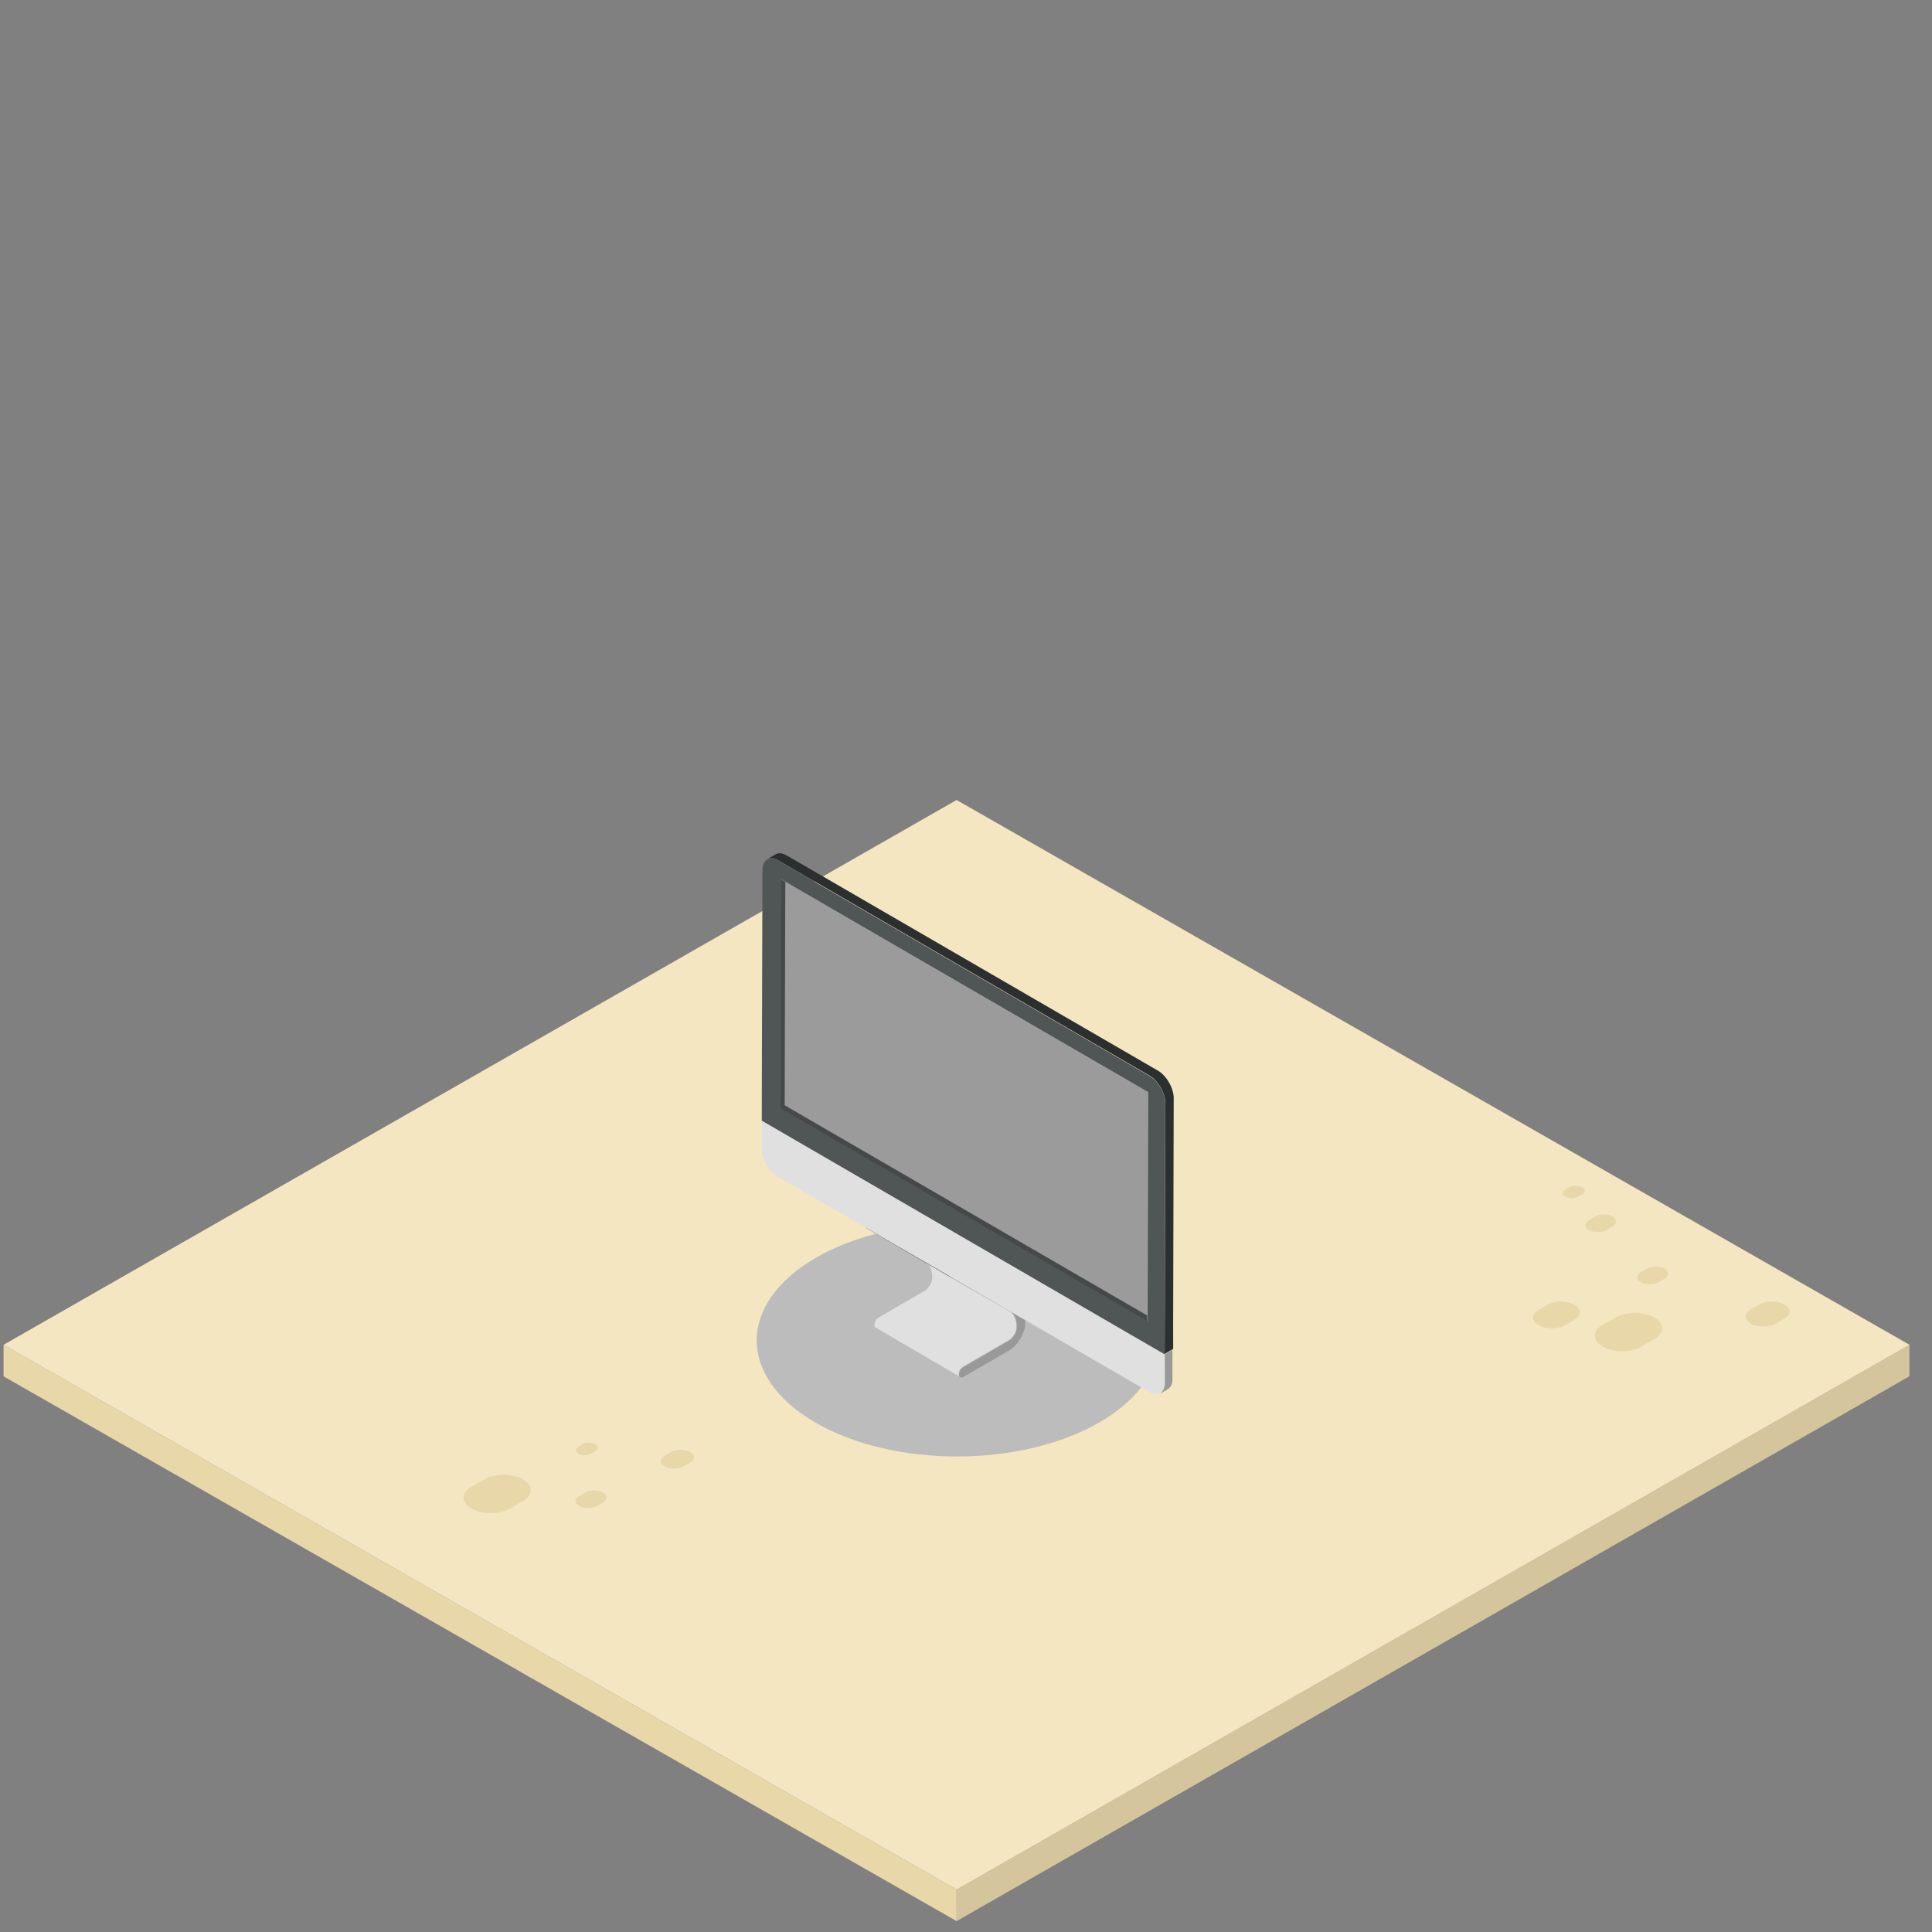 <svg width="240" height="240" viewBox="0 0 240 240" xmlns="http://www.w3.org/2000/svg"><rect x="0" y="0" width="240" height="240" fill="#808080" stroke="none"/><title>ground</title><defs><path d="M82.04 60.997c-3.26 0-6.518-.708-8.998-2.13-4.974-2.843-4.927-7.47.07-10.31 2.498-1.422 5.772-2.134 9.046-2.134 3.264 0 6.525.71 9.01 2.133 4.97 2.842 4.928 7.468-.073 10.304-2.5 1.423-5.78 2.137-9.056 2.137z" id="a"/></defs><g fill="none" fill-rule="evenodd"><path fill="#D4C59D" d="M237.194 170.97L118.83 238.648v-3.912l118.364-67.68"/><path fill="#E8D7A9" d="M118.83 238.647L.442 170.975v-3.92l118.386 67.68"/><path fill="#F4E6C1" d="M.443 167.055l118.39-67.676 118.37 67.675-118.37 67.68-118.39-67.68"/><path d="M221.653 162.038c.862.493.862 1.282.004 1.77l-1.074.613c-.858.492-2.236.492-3.09 0-.86-.486-.874-1.272-.022-1.763l1.082-.62c.85-.486 2.24-.486 3.1 0M205.475 163.64c1.315.75 1.315 1.958.008 2.708l-1.643.937c-1.303.748-3.41.748-4.728 0-1.313-.747-1.334-1.954-.02-2.704l1.634-.94c1.31-.747 3.434-.747 4.75 0M197.39 152.8c-.608-.343-.608-.898-.007-1.244l.76-.435c.606-.344 1.578-.344 2.183 0 .605.347.605.91 0 1.25l-.74.43c-.61.34-1.588.34-2.197 0M203.832 159.273c-.6-.343-.6-.9 0-1.245l.75-.428c.604-.346 1.594-.346 2.195 0 .6.34.606.9.005 1.24l-.76.433c-.598.348-1.585.348-2.19 0M194.45 148.676c-.434-.245-.434-.637-.005-.882l.53-.307c.432-.246 1.126-.246 1.558 0 .433.245.433.643.015.88l-.548.31c-.425.245-1.126.245-1.55 0M191.12 164.62c-.917-.52-.917-1.363-.012-1.882l1.153-.66c.92-.517 2.382-.517 3.295 0 .92.526.93 1.367.008 1.89l-1.134.653c-.91.52-2.393.52-3.31 0M64.946 183.757c1.315.748 1.315 1.96.012 2.712l-1.647.933c-1.298.75-3.413.75-4.73 0-1.314-.744-1.33-1.963-.02-2.706l1.64-.94c1.304-.744 3.433-.744 4.746 0M71.932 187.088c-.603-.344-.603-.9-.008-1.245l.763-.435c.597-.344 1.574-.344 2.183 0 .605.348.61.906.012 1.25l-.757.43c-.61.34-1.588.34-2.193 0M71.844 180.587c-.43-.246-.43-.638-.002-.88l.53-.316c.434-.238 1.123-.238 1.552 0 .433.25.433.65.008.89l-.537.307c-.43.247-1.122.247-1.55 0M82.587 182.152c-.646-.368-.646-.96-.004-1.324l.804-.463c.638-.362 1.684-.362 2.324 0 .657.37.657.964.017 1.328l-.808.46c-.643.373-1.69.373-2.333 0M107.325 145.056c-.954-.54-.954-1.403-.012-1.94l1.167-.674c.942-.54 2.468-.54 3.405 0 .954.538.954 1.41.025 1.94l-1.184.674c-.94.54-2.468.54-3.4 0M113.143 138.634c-.544-.317-.544-.82-.005-1.13l.68-.39c.543-.31 1.433-.31 1.973 0 .56.31.56.815.017 1.126l-.693.394c-.538.315-1.422.315-1.97 0M119.973 141.417c-.55-.317-.55-.816-.012-1.13l.686-.392c.538-.307 1.432-.307 1.984 0 .545.316.545.82.012 1.128l-.697.394c-.548.314-1.434.314-1.972 0M118.064 171.617c-.642-.36-.642-.946-.013-1.306l.795-.456c.624-.36 1.645-.36 2.283 0 .632.366.632.95.008 1.308l-.79.455c-.63.362-1.66.362-2.282 0M125.17 171.037c-1.246-.716-1.246-1.854-.015-2.56l1.542-.894c1.24-.71 3.254-.71 4.478 0 1.26.71 1.26 1.857.033 2.558l-1.56.897c-1.23.71-3.236.71-4.477 0" fill="#E8D7A9"/><g><path d="M101.256 176.693c9.72 5.65 25.534 5.65 35.317 0 9.784-5.65 9.834-14.808.115-20.456-9.72-5.65-25.532-5.65-35.316 0-9.783 5.648-9.836 14.807-.116 20.456z" fill="#BCBCBC"/><path d="M114.902 156.703c.576.327.908 1.05.91 1.984.002.612-.43 1.362-.963 1.672l-5.704 3.306c-.29.168-.524.577-.523.912 0 .168.06.286.154.34l10.46 6.105c-.096-.055-.155-.174-.155-.342 0-.334.232-.743.523-.91l5.703-3.308c.534-.31.965-1.06.963-1.672 0-.932-.332-1.657-.91-1.984l-10.458-6.103z" fill="#E0E0E0"/><path fill="#212525" d="M118.73 157.32l-10.46-6.104-.74 1.29 10.46 6.103.74-1.29"/><path fill="#1C1E1F" d="M126.037 161.55l-10.46-6.104-7.39-4.23 10.458 6.103 7.392 4.23"/><path d="M118.762 157.362l-.74 1.29 7.388 4.232c.577.326.91 1.05.91 1.983.003.613-.428 1.363-.963 1.672l-5.702 3.307c-.29.167-.524.577-.523.91 0 .337.235.475.525.306l5.705-3.306c1.11-.646 2.015-2.216 2.01-3.5-.003-1.252-.45-2.224-1.22-2.666l-7.39-4.228" fill="#999"/><path d="M96.336 106.134l-1.046.61c.36-.21.855-.18 1.404.138l1.046-.61c-.55-.318-1.046-.348-1.404-.138" fill="#696E70"/><path fill="#464949" d="M97.865 137.084l.08-28.45-1.045.61-.08 28.45 45.582 26.427 1.045-.61-45.582-26.426"/><path d="M145.647 171.296v-3.618l-1.05.62.005 3.612.007-.004c-.003.624-.223 1.064-.577 1.27l1.046-.61c.354-.207.573-.648.575-1.274l-.008.004" fill="#999"/><path d="M144.69 168.158l-50.046-29.014-.01 3.597c-.003 1.26.88 2.796 1.973 3.43l46.117 26.725c1.092.634 1.98.125 1.983-1.135l-.018-3.602" fill="#E0E0E0"/><path fill="#9B9B9B" d="M97.555 108.853l-.08 28.45 45.582 26.427.08-28.45-45.582-26.427"/><path fill="#AAA" d="M142.503 164.033l1.045-.61.08-28.45-1.045.61-.08 28.45"/><path fill="#F2F2F2" d="M142.62 135.67l1.046-.61-45.58-26.426-1.048.61 45.583 26.427"/><path d="M145.805 136.418c.003-1.167-.83-2.76-1.97-3.423L97.74 106.272c-.55-.318-1.046-.348-1.404-.138l-1.046.61c.36-.21.855-.18 1.404.138l46.093 26.723c1.04.602 1.975 2.145 1.97 3.423l-.07 28.303-.01 2.857 1.062-.626-.006-2.84.07-28.302" fill="#2B2F30"/><path d="M96.974 137.702l45.582 26.426.08-28.45-45.582-26.426-.08 28.45m45.812-4.05c1.093.635 1.975 2.167 1.97 3.424l-.07 28.8-.002 2.367-50.05-29.028c.002-.433-.017 2.964.08-31.152.002-1.257.89-1.765 1.98-1.133l46.092 26.723" fill="#505556"/></g></g></svg>